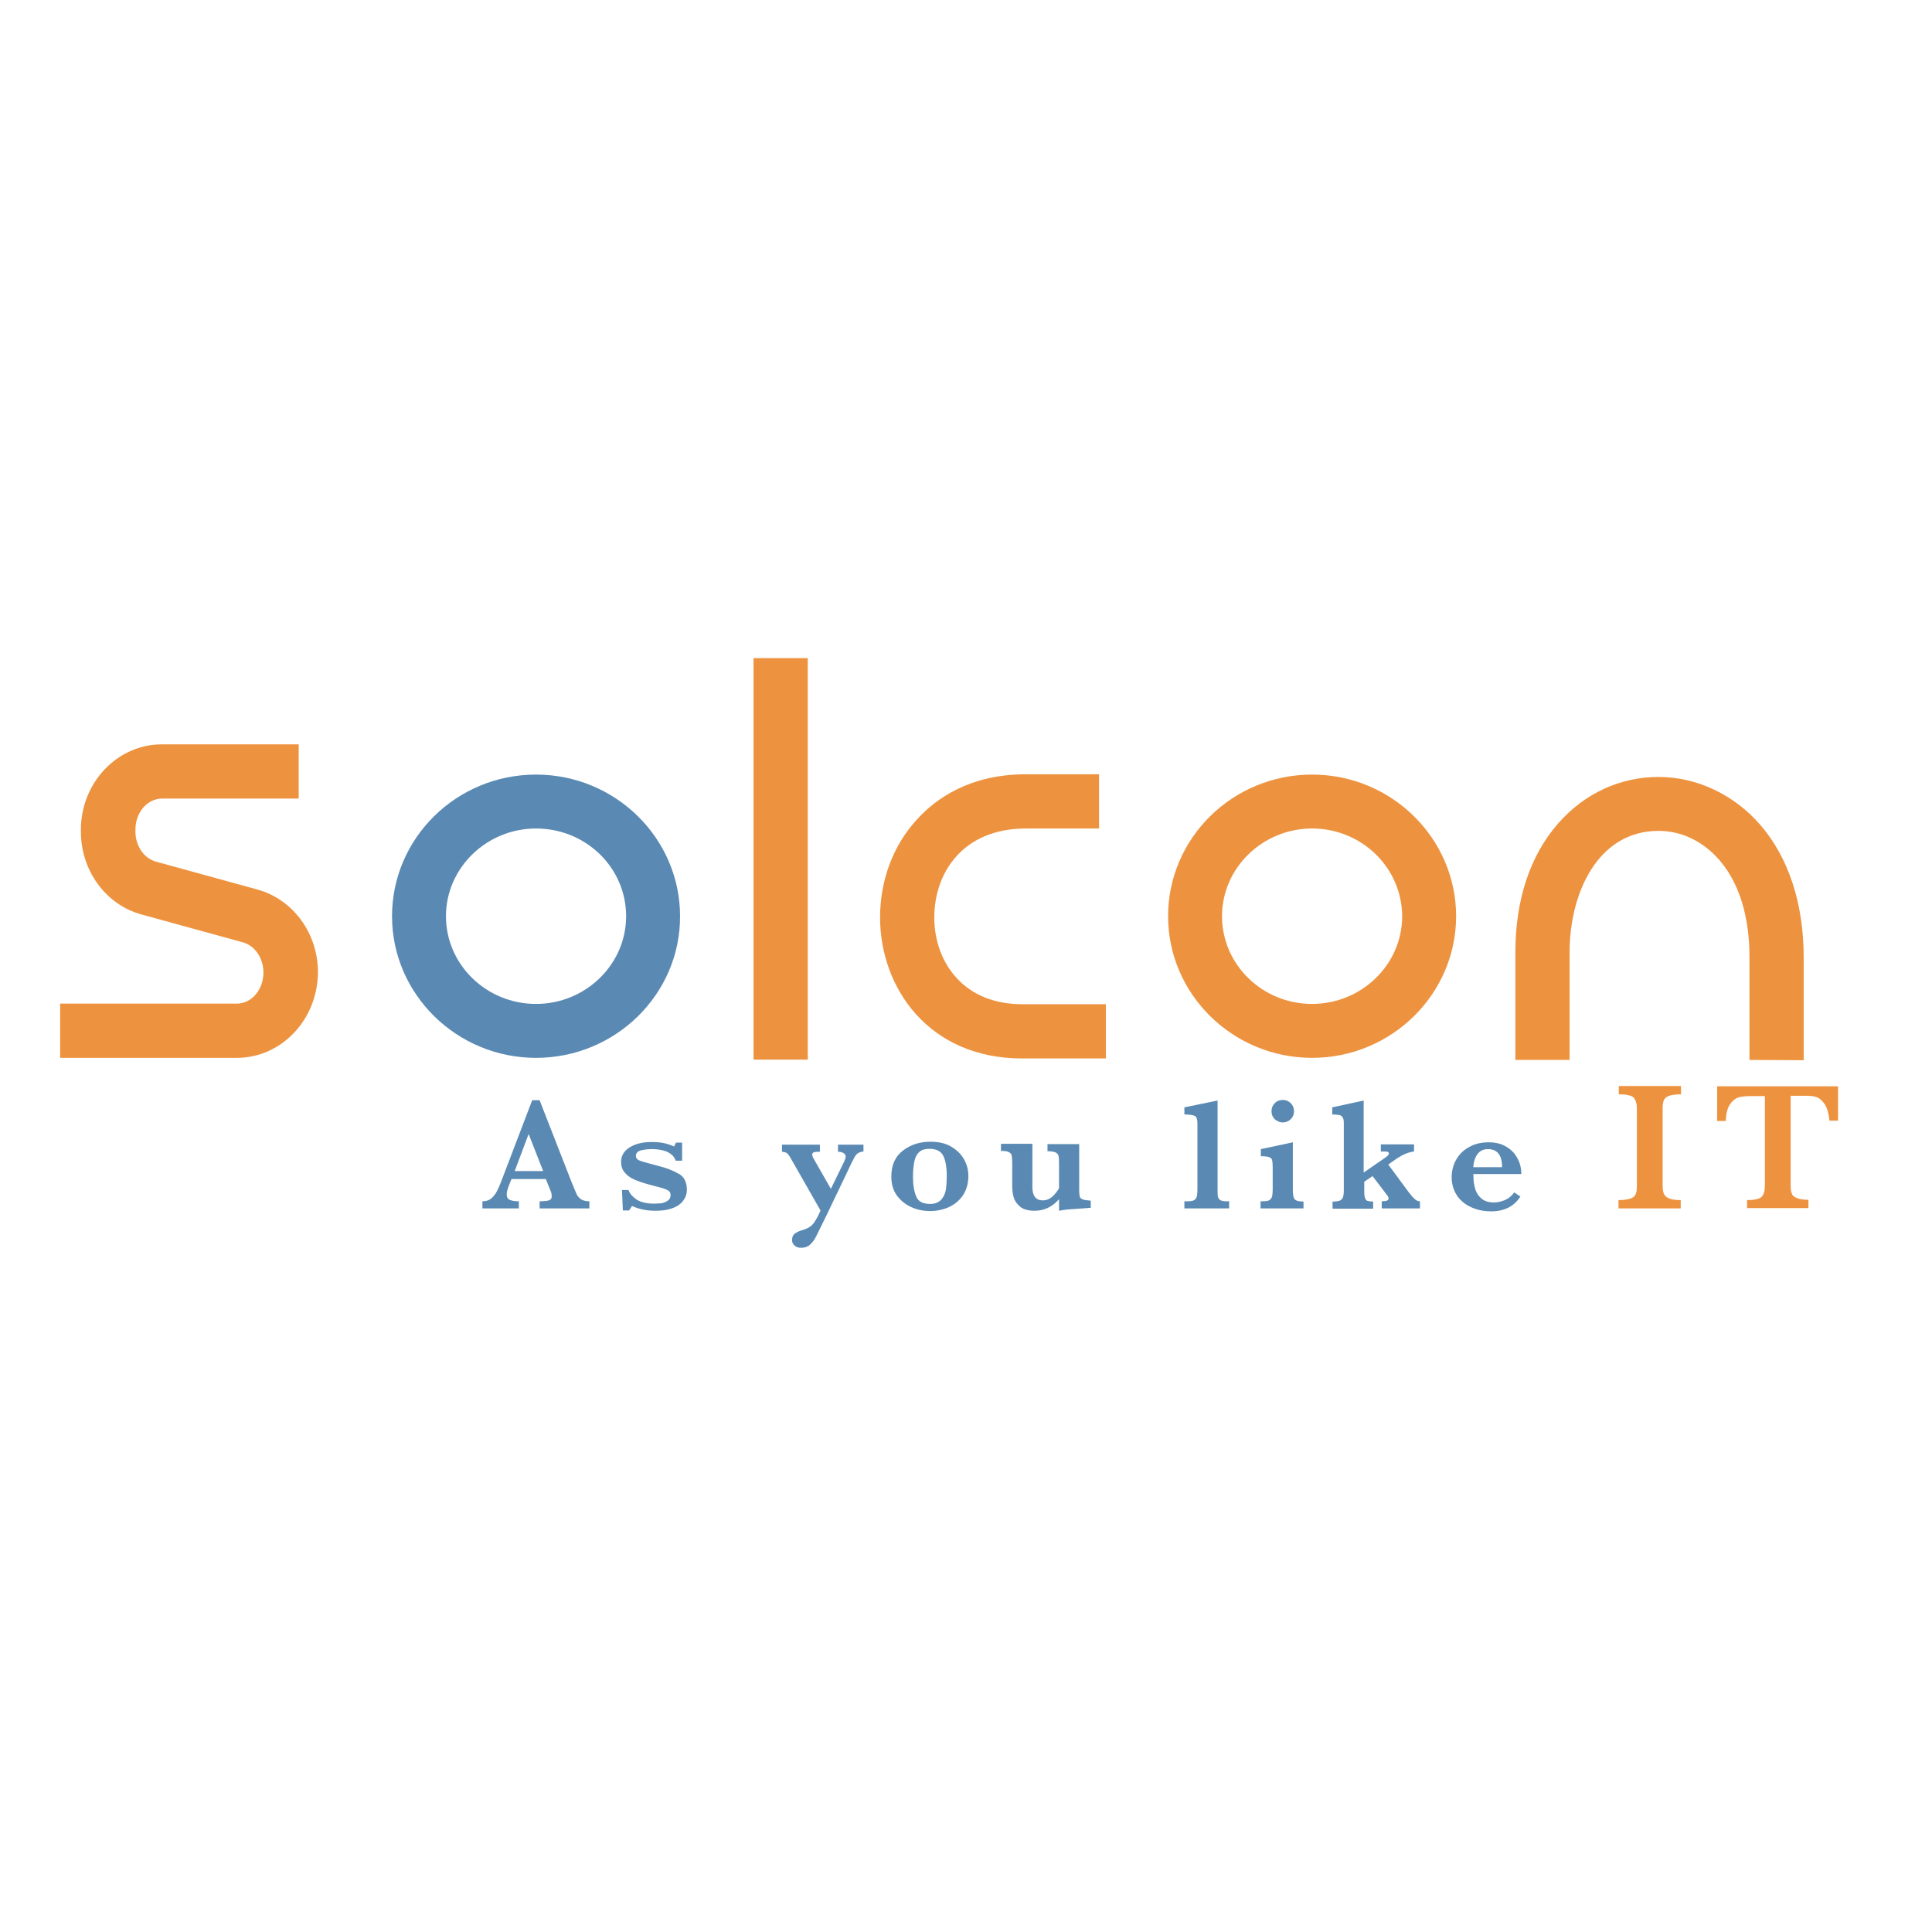 <?xml version="1.0" encoding="utf-8"?>
<!-- Generator: Adobe Illustrator 19.2.1, SVG Export Plug-In . SVG Version: 6.00 Build 0)  -->
<svg version="1.1" id="layer" xmlns="http://www.w3.org/2000/svg" xmlns:xlink="http://www.w3.org/1999/xlink" x="0px" y="0px"
	 viewBox="0 0 652 652" style="enable-background:new 0 0 652 652;" xml:space="preserve">
<style type="text/css">
	.st0{fill:#5A8AB3;}
	.st1{fill:#ED9340;}
</style>
<g>
	<path class="st0" d="M199,407.8h-16.9v-2.4c1.4,0,2.5-0.1,3.1-0.3c0.7-0.2,1-0.7,1-1.4c0-0.5-0.1-1.1-0.3-1.6l-1.7-4.2h-11.6
		l-0.9,2.3c-0.5,1.3-0.7,2.2-0.7,2.8c0,1.1,0.4,1.7,1.2,2c0.8,0.3,1.8,0.4,2.9,0.4v2.4h-12.3v-2.4c1,0,1.8-0.2,2.5-0.6
		c0.7-0.4,1.3-1.1,2-2.1c0.6-1,1.3-2.5,2-4.4l10.3-27h2.5l10.9,27.9c0.8,2,1.4,3.3,1.7,4c0.4,0.7,0.9,1.2,1.5,1.6
		c0.7,0.4,1.6,0.6,2.7,0.6V407.8z M183.3,395.2l-4.9-12.5l-4.7,12.5H183.3z"/>
	<path class="st0" d="M231.8,401.5c0,1.5-0.5,2.8-1.4,3.9c-0.9,1.1-2.1,1.9-3.7,2.4c-1.6,0.6-3.4,0.8-5.5,0.8
		c-1.4,0-2.8-0.1-4.2-0.4c-1.4-0.3-2.6-0.7-3.7-1.2l-1,1.5h-2.1l-0.3-6.9h2.2c0.4,1.2,1.3,2.2,2.7,3.2c1.4,0.9,3.4,1.4,6,1.4
		c0.7,0,1.4-0.1,2.2-0.1c0.8-0.1,1.5-0.4,2.2-0.8c0.7-0.4,1.1-1.1,1.1-2c0-0.8-0.4-1.4-1.1-1.7c-0.7-0.4-2.1-0.8-4.1-1.3
		c-2.4-0.6-4.4-1.2-6-1.8c-1.6-0.6-2.9-1.3-3.9-2.4c-1.1-1-1.6-2.4-1.6-4c0-2.1,1-3.7,2.9-4.9c1.9-1.2,4.4-1.8,7.5-1.8
		c1.9,0,3.5,0.2,4.6,0.5c1.2,0.3,2.1,0.7,2.9,1l0.6-1.3h2.1v6.1h-2.2c-0.2-0.7-0.6-1.4-1.3-2c-0.7-0.6-1.6-1.1-2.7-1.4
		c-1.1-0.3-2.4-0.5-3.9-0.5c-1.2,0-2.5,0.1-3.7,0.4c-1.2,0.3-1.8,0.9-1.8,1.9c0,0.4,0.1,0.7,0.4,1c0.2,0.3,0.7,0.5,1.2,0.7
		c0.6,0.2,1.6,0.5,3.1,0.9c1.5,0.4,2.3,0.6,2.6,0.7c2.9,0.7,5.2,1.6,7.1,2.7C230.8,397,231.8,398.9,231.8,401.5"/>
	<path class="st0" d="M291.3,388.6c-0.8,0.1-1.3,0.3-1.8,0.6c-0.4,0.3-0.8,0.7-1.1,1.3c-0.3,0.6-1,1.8-1.8,3.6l-7.7,16.1
		c-1.7,3.5-2.9,5.9-3.5,7.1c-0.6,1.2-1.3,2.1-2.1,2.8c-0.8,0.7-1.8,1-3,1c-0.8,0-1.5-0.2-2.1-0.7c-0.6-0.5-0.9-1.1-0.9-1.9
		c0-1.1,0.4-1.9,1.1-2.3c0.7-0.5,1.7-0.9,2.8-1.2c1.6-0.5,2.8-1.3,3.6-2.5c0.8-1.2,1.5-2.5,2.1-4l-10.1-17.7
		c-0.5-0.9-0.9-1.4-1.3-1.7c-0.4-0.2-0.9-0.4-1.6-0.4v-2.4h12.8v2.4h-0.8c-1.2,0-1.8,0.3-1.8,0.9c0,0.4,0.2,1,0.7,1.8l5.6,9.8
		l4.1-8.4c0.6-1.2,0.9-2,0.9-2.5c0-0.5-0.3-0.9-0.8-1.2c-0.5-0.3-1.1-0.4-1.8-0.4v-2.4h8.6V388.6z"/>
	<path class="st0" d="M326.8,396.9c0,2.4-0.6,4.5-1.7,6.3c-1.2,1.8-2.7,3.1-4.7,4.1c-2,0.9-4.2,1.4-6.5,1.4c-2.2,0-4.3-0.4-6.3-1.3
		c-2-0.9-3.6-2.2-4.9-3.9c-1.3-1.8-1.9-3.9-1.9-6.5c0-3.8,1.3-6.7,3.9-8.7c2.6-2,5.7-3,9.3-3c2.7,0,5,0.5,6.9,1.6
		c1.9,1.1,3.4,2.5,4.4,4.3C326.3,392.9,326.8,394.8,326.8,396.9 M319.5,396.8c0-3-0.4-5.2-1.2-6.8c-0.8-1.5-2.3-2.3-4.6-2.3
		c-1.5,0-2.6,0.3-3.4,1c-0.8,0.7-1.4,1.7-1.7,3.1c-0.3,1.4-0.5,3.2-0.5,5.4c0,2.7,0.4,4.9,1.1,6.6c0.7,1.7,2.3,2.5,4.7,2.5
		c1.6,0,2.8-0.5,3.7-1.4c0.8-0.9,1.4-2.1,1.6-3.4C319.4,400.1,319.5,398.5,319.5,396.8"/>
	<path class="st0" d="M368.2,407.6c-0.5,0-1.4,0.1-2.7,0.2c-1.3,0.1-2.7,0.2-4.3,0.3c-1.6,0.1-2.8,0.3-3.8,0.5v-3.9
		c-2.3,2.6-5,3.9-8.2,3.9c-2.3,0-4-0.5-5.1-1.5c-1.1-1-1.8-2.1-2.1-3.3c-0.3-1.2-0.4-2.5-0.4-3.8v-7.8c0-1-0.1-1.8-0.2-2.3
		c-0.1-0.5-0.5-0.9-1-1.1c-0.5-0.3-1.4-0.4-2.6-0.4v-2.4h10.6v14.6c0,3,1.2,4.5,3.5,4.5c1.3,0,2.4-0.5,3.4-1.4
		c0.9-0.9,1.6-1.8,2.1-2.7v-8.7c0-1.1-0.1-1.9-0.2-2.3c-0.1-0.5-0.5-0.8-1-1.1c-0.5-0.2-1.5-0.4-2.7-0.4v-2.4h10.7v15.9
		c0,0.8,0.1,1.4,0.2,1.9c0.2,0.4,0.5,0.7,1.1,0.9c0.6,0.2,1.4,0.3,2.6,0.4V407.6z"/>
	<path class="st0" d="M414.9,407.8h-15.2v-2.4h1.1c1,0,1.8-0.1,2.2-0.4c0.5-0.3,0.7-0.7,0.9-1.2c0.1-0.5,0.2-1.3,0.2-2.2V379
		c0-1.3-0.3-2.1-0.9-2.4s-1.8-0.5-3.5-0.5v-2.4l11.2-2.3v30.2c0,1,0,1.7,0.1,2.2c0.1,0.5,0.4,0.9,0.8,1.2c0.5,0.3,1.2,0.4,2.2,0.4
		h0.8V407.8z"/>
	<path class="st0" d="M439.7,407.8h-14.3v-2.4h0.8c1,0,1.8-0.1,2.2-0.4c0.5-0.3,0.7-0.7,0.9-1.2c0.1-0.5,0.2-1.3,0.2-2.2v-7.8
		c0-1.1-0.1-1.9-0.2-2.3c-0.1-0.5-0.5-0.8-1-1c-0.6-0.2-1.5-0.3-2.8-0.3v-2.4l10.8-2.3v16.2c0,1.5,0.2,2.5,0.6,3
		c0.4,0.5,1.4,0.8,3,0.8V407.8z M436.7,375c0,1.1-0.4,2-1.1,2.7c-0.7,0.7-1.7,1.1-2.7,1.1c-1,0-1.9-0.4-2.7-1.1
		c-0.8-0.8-1.1-1.7-1.1-2.7c0-1.1,0.4-2,1.1-2.7c0.8-0.8,1.7-1.1,2.7-1.1c1.1,0,2,0.4,2.7,1.1C436.3,373,436.7,373.9,436.7,375"/>
	<path class="st0" d="M479.4,407.8h-13.1v-2.4c1.6,0,2.3-0.3,2.3-0.9c0-0.4-0.2-0.9-0.6-1.3l-4.8-6.3l-2.8,1.9v3.3
		c0,1.1,0.1,1.8,0.3,2.3c0.2,0.5,0.5,0.8,0.9,0.9c0.4,0.1,1,0.2,1.8,0.2v2.4h-13.7v-2.4c1,0,1.8-0.1,2.4-0.3
		c0.5-0.2,0.9-0.6,1.1-1.1c0.2-0.5,0.3-1.3,0.3-2.5V379c0-0.9-0.1-1.5-0.4-1.9c-0.2-0.4-0.6-0.7-1.1-0.8c-0.5-0.1-1.3-0.2-2.4-0.2
		v-2.4l10.6-2.3v24.3l7.4-5.1c0.5-0.4,0.8-0.6,0.9-0.8c0.1-0.1,0.2-0.3,0.2-0.5c0-0.5-0.4-0.7-1.2-0.7h-1.5v-2.4h11.2v2.4
		c-1.8,0.2-3.8,1-6,2.5l-2.7,1.9l7.1,9.6c0.7,0.9,1.4,1.7,1.9,2.1c0.5,0.5,1.1,0.7,1.7,0.7V407.8z"/>
	<path class="st0" d="M513.4,396.2h-16.2c0,0.3,0.1,1,0.1,2.1c0.1,1.1,0.3,2.2,0.7,3.4c0.4,1.1,1.1,2.1,2.1,2.9
		c1,0.8,2.4,1.2,4.1,1.2c0.9,0,2.1-0.2,3.4-0.7c1.3-0.5,2.5-1.4,3.4-2.7l2.1,1.4c-2.1,3.3-5.4,5-9.9,5c-2,0-3.9-0.3-5.5-0.9
		c-1.7-0.6-3.1-1.4-4.2-2.4c-1.2-1-2.1-2.3-2.7-3.7c-0.6-1.4-0.9-2.9-0.9-4.5c0-2.1,0.5-4.1,1.5-5.9c1-1.8,2.5-3.3,4.4-4.3
		c1.9-1.1,4.1-1.6,6.6-1.6c2.4,0,4.4,0.5,6.1,1.6c1.7,1,2.9,2.4,3.7,4C513,392.6,513.4,394.3,513.4,396.2 M506.9,393.8
		c0-4-1.6-6-4.8-6c-1.5,0-2.7,0.6-3.5,1.7c-0.8,1.1-1.3,2.6-1.4,4.4H506.9z"/>
	<path class="st1" d="M567.2,407.8h-21V405c1.7,0,3.1-0.2,4-0.5c0.9-0.3,1.5-0.8,1.8-1.5c0.3-0.7,0.4-1.6,0.4-2.9v-25.9
		c0-1.8-0.4-3-1.1-3.8c-0.7-0.7-2.4-1.1-5-1.1v-2.8h21v2.8c-1.7,0-3.1,0.2-4,0.5c-0.9,0.3-1.5,0.8-1.8,1.5c-0.3,0.7-0.4,1.6-0.4,2.8
		v25.9c0,1.2,0.1,2.1,0.4,2.8c0.3,0.7,0.8,1.2,1.7,1.6c0.9,0.4,2.2,0.6,4,0.6V407.8z"/>
	<path class="st1" d="M620.3,378.2h-2.9c-0.3-2.6-0.8-4.4-1.7-5.7c-0.9-1.2-1.8-2-2.8-2.3c-1-0.3-2.1-0.4-3.4-0.4h-5.2v30.2
		c0,1.2,0.1,2.1,0.4,2.8c0.2,0.7,0.8,1.2,1.7,1.5c0.9,0.4,2.2,0.6,3.9,0.6v2.8h-20.7V405c2.5,0,4.2-0.4,4.9-1.1
		c0.7-0.7,1.1-2,1.1-3.8v-30.2h-4.4c-1.7,0-3.2,0.1-4.3,0.4c-1.1,0.3-2.1,1-3,2.3c-0.9,1.2-1.4,3.1-1.5,5.7h-2.9v-11.7h40.8V378.2z"
		/>
	<path class="st1" d="M79.9,357H20.3v-18.3h59.6c5,0,9-4.7,9-10.5c0-4.9-2.9-9.1-7-10.2l-34.2-9.4c-12-3.3-20.4-14.8-20.4-27.9V280
		c0-15.9,12.3-28.8,27.3-28.8h46.2v18.3H54.7c-5,0-9,4.7-9,10.5v0.6c0,4.9,2.9,9.1,7,10.2l34.2,9.4c12,3.3,20.4,14.8,20.4,27.9
		C107.2,344.1,95,357,79.9,357"/>
	<path class="st0" d="M180.9,357c-26.8,0-48.6-21.5-48.6-47.8c0-26.4,21.8-47.8,48.6-47.8c26.8,0,48.6,21.5,48.6,47.8
		C229.6,335.5,207.7,357,180.9,357 M180.9,279.6c-16.7,0-30.4,13.3-30.4,29.6c0,16.3,13.6,29.6,30.4,29.6
		c16.7,0,30.4-13.3,30.4-29.6C211.3,292.8,197.7,279.6,180.9,279.6"/>
	<path class="st1" d="M442.8,357c-26.8,0-48.6-21.5-48.6-47.8c0-26.4,21.8-47.8,48.6-47.8c26.8,0,48.6,21.5,48.6,47.8
		C491.4,335.5,469.6,357,442.8,357 M442.8,279.6c-16.7,0-30.4,13.3-30.4,29.6c0,16.3,13.6,29.6,30.4,29.6
		c16.7,0,30.4-13.3,30.4-29.6C473.1,292.8,459.5,279.6,442.8,279.6"/>
	<rect x="254.3" y="222.1" class="st1" width="18.3" height="135.5"/>
	<path class="st1" d="M373.1,357.2h-28.2c-31.5,0-47.9-23.9-47.9-47.6c0-12.5,4.4-24.3,12.4-33c6.3-7,17.8-15.3,36.8-15.3l24.7,0
		l0,18.3l-24.7,0c-21.4,0-30.9,15.1-30.9,30c0,7.8,2.6,15,7.4,20.3c5.3,5.9,13,9,22.3,9h28.2V357.2z"/>
	<path class="st1" d="M590.4,357.7l0-34.7c0-13.8-3.5-25.1-10.2-32.8c-5.5-6.3-12.7-9.8-20.5-9.8c-20.6,0-30,21.2-30,40.9v36.4
		h-18.3v-36.4c0-17.7,5-32.7,14.5-43.5c8.9-10.1,20.9-15.6,33.8-15.6c12.9,0,25.4,5.9,34.3,16.1c9.6,11.1,14.7,26.6,14.7,44.8
		l0,34.7L590.4,357.7z"/>
</g>
</svg>
